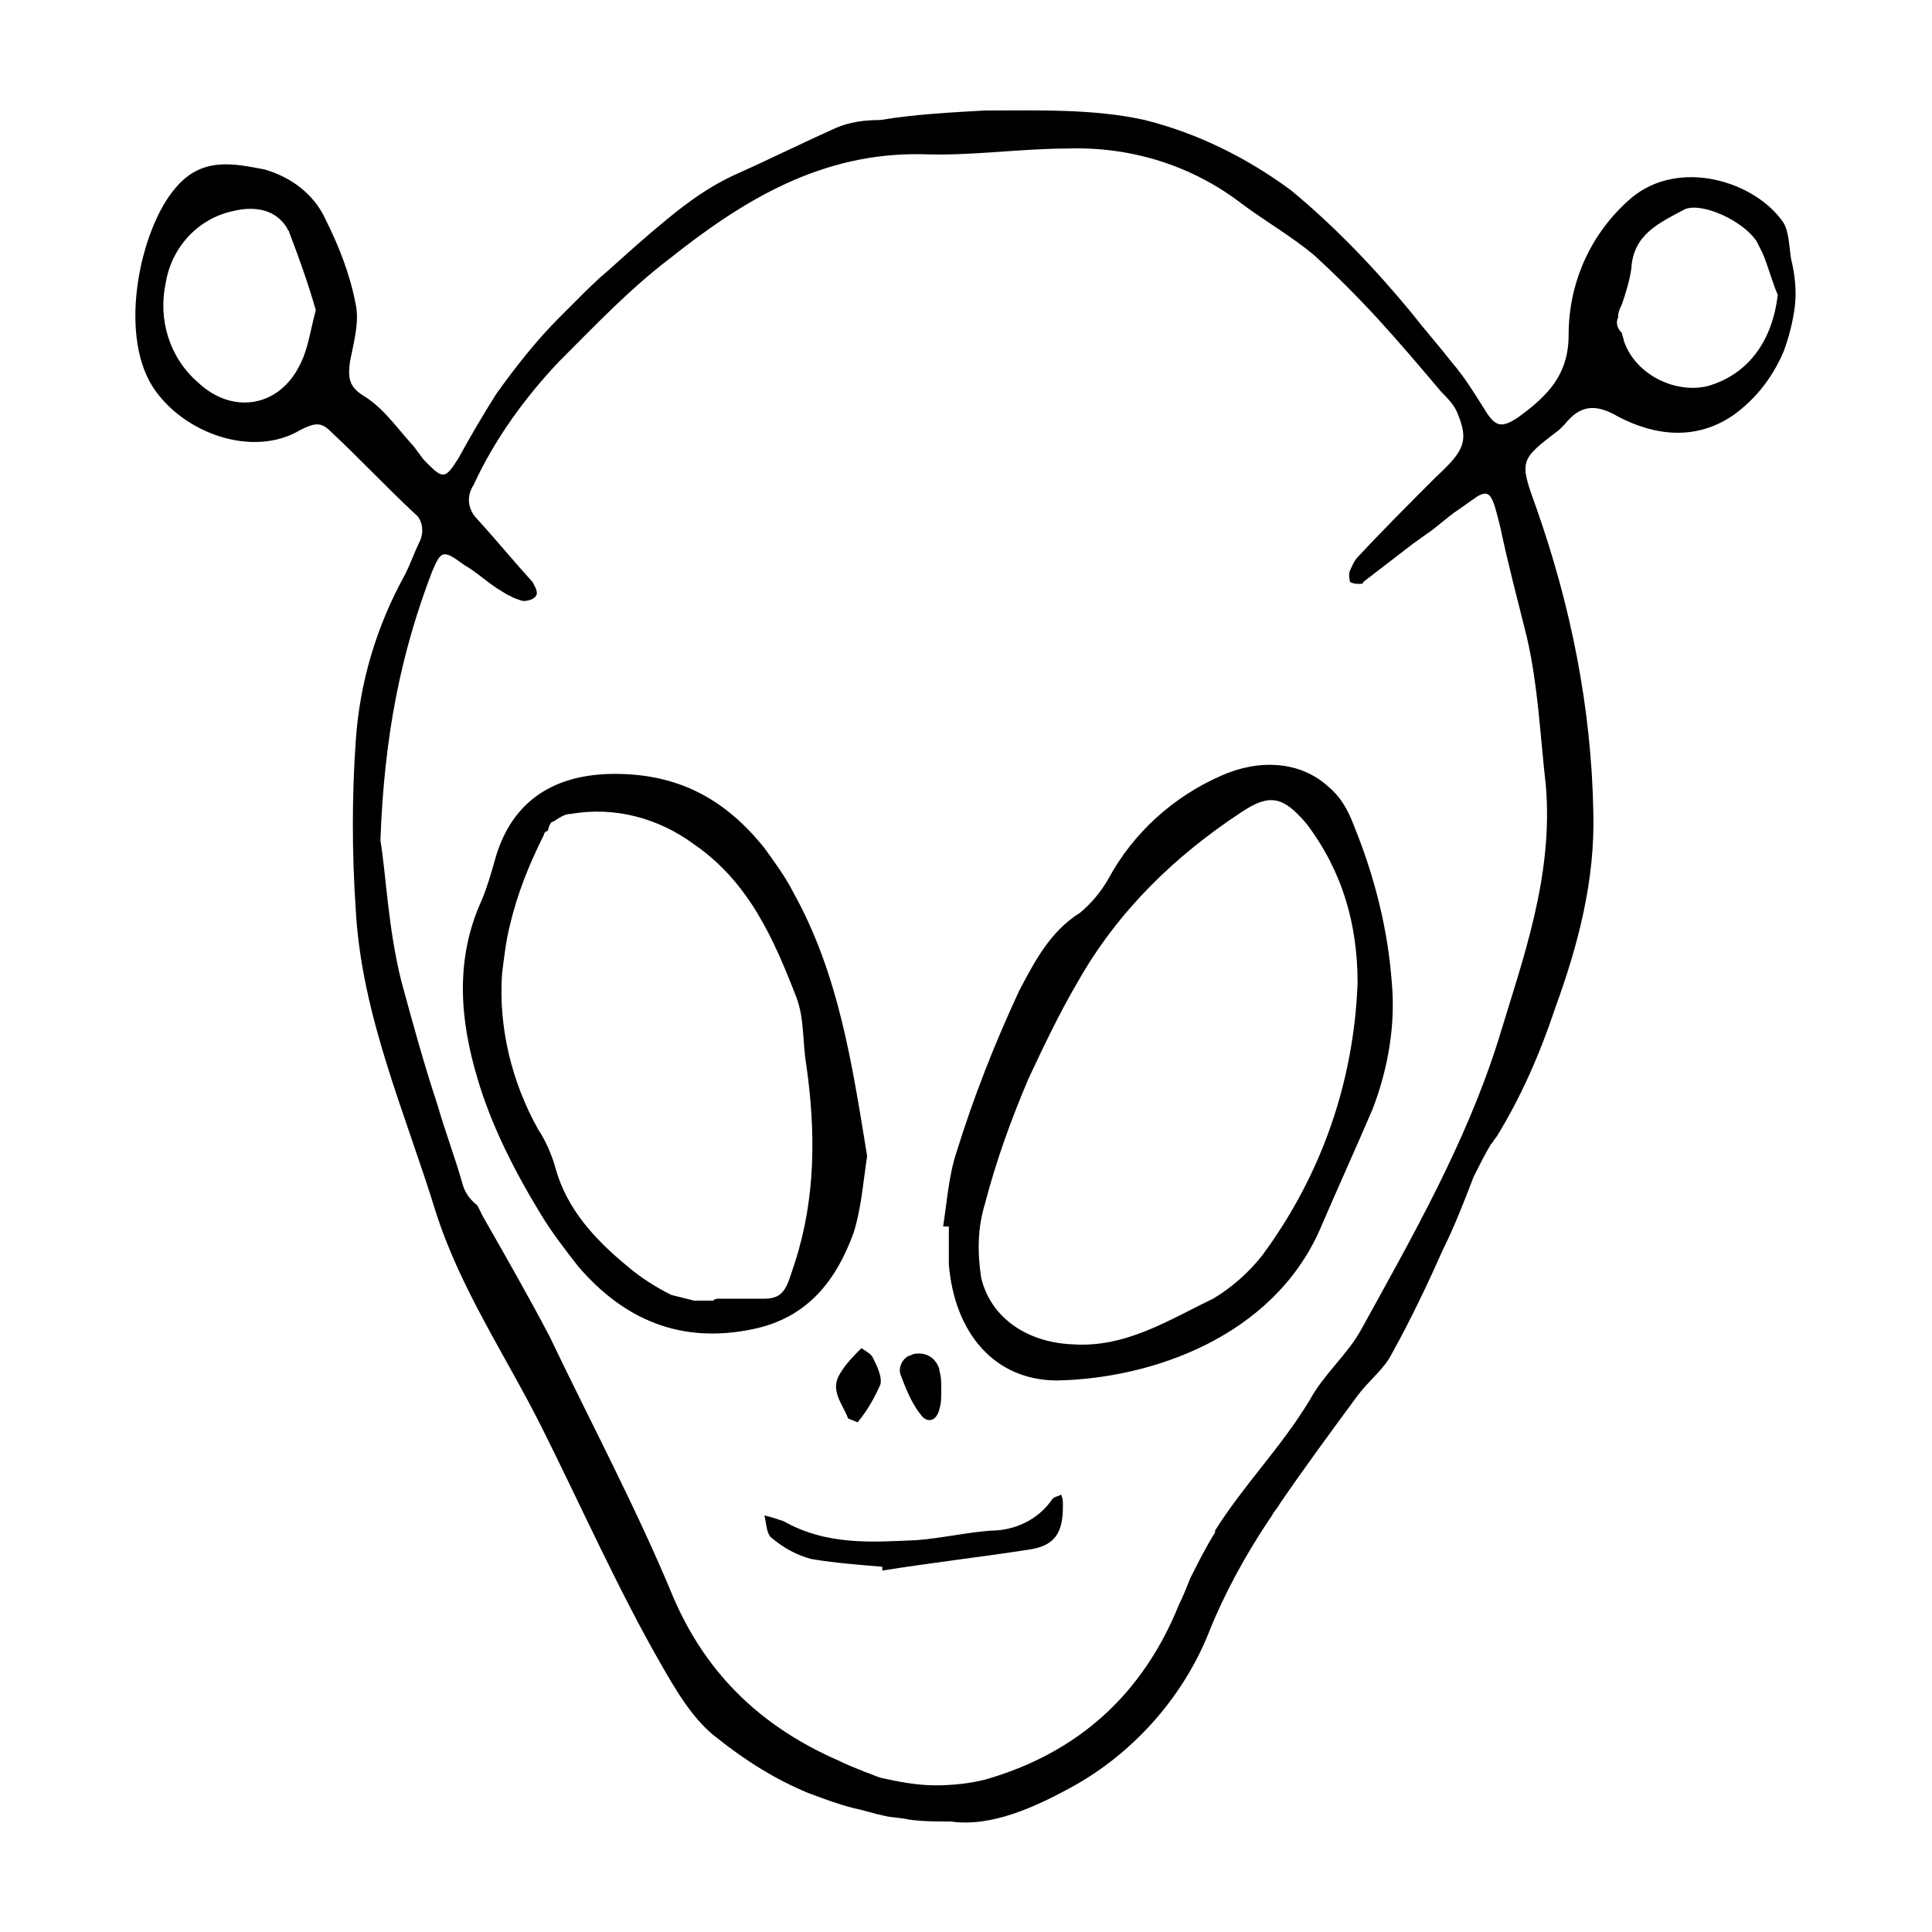 <?xml version="1.0" encoding="UTF-8"?>
<!-- Uploaded to: SVG Find, www.svgrepo.com, Generator: SVG Find Mixer Tools -->
<svg fill="#000000" width="800px" height="800px" version="1.1" viewBox="144 144 512 512" xmlns="http://www.w3.org/2000/svg">
 <path d="m618.65 212.58c-0.504-3.023-0.504-7.055-2.016-9.574-7.559-11.082-27.711-17.129-40.305-6.551-10.578 9.07-16.625 22.168-16.625 36.273 0 10.578-5.543 16.121-13.098 21.664-5.039 3.527-6.551 2.519-9.574-2.519-2.519-4.031-5.039-8.062-8.062-11.586-3.527-4.535-7.559-9.07-11.082-13.602-9.574-11.586-20.152-22.672-31.738-32.242-11.586-8.566-24.688-15.113-38.793-18.641-13.605-3.023-28.215-2.519-42.324-2.519-9.07 0.504-18.641 1.008-27.711 2.519-4.031 0-8.062 0.504-11.586 2.016-9.07 4.031-18.137 8.566-27.207 12.594-6.551 3.023-12.09 7.055-17.633 11.586-5.543 4.535-10.578 9.07-15.617 13.602-3.023 2.519-5.543 5.039-8.062 7.559-1.512 1.512-3.527 3.527-5.039 5.039-6.047 6.047-11.586 13.098-16.625 20.152-3.527 5.543-7.055 11.586-10.078 17.129-3.527 5.543-4.031 5.543-8.566 1.008-1.512-1.512-2.519-3.527-4.031-5.039-4.031-4.535-7.559-9.574-12.594-12.594-4.031-2.519-4.031-5.039-3.527-9.07 1.008-5.039 2.519-10.578 1.512-15.113-1.512-8.062-4.535-15.617-8.062-22.672-3.023-6.551-9.07-11.082-16.121-13.098-8.062-1.512-16.625-3.527-23.68 5.039-9.07 10.578-15.113 37.785-6.047 52.395 8.062 12.594 26.703 19.145 39.297 11.586 4.031-2.016 5.543-2.016 8.062 0.504 7.559 7.055 14.609 14.609 22.168 21.664 2.016 1.512 2.519 4.535 1.512 7.055-1.512 3.023-2.519 6.047-4.031 9.07-7.559 13.602-12.09 28.719-13.098 44.336-1.008 14.609-1.008 29.223 0 44.336 1.512 28.215 13.098 53.906 21.16 80.105 6.551 20.656 18.641 38.289 28.215 57.434 10.578 21.16 20.152 42.824 31.738 62.977 4.031 7.055 8.566 14.609 14.609 19.145 7.559 6.047 15.617 11.082 24.184 14.609 4.031 1.512 8.062 3.023 12.09 4.031 2.519 0.504 5.543 1.512 8.062 2.016 2.016 0.504 4.535 0.504 6.551 1.008 3.527 0.504 7.559 0.504 11.082 0.504 10.578 1.512 22.168-3.527 33.754-10.078 15.617-9.07 28.215-23.68 34.762-40.305 4.031-10.078 9.574-20.152 15.617-29.223l1.008-1.512c0.504-1.008 1.512-2.016 2.016-3.023 6.551-9.574 13.602-19.145 20.656-28.719 3.023-4.031 7.055-7.055 9.07-11.082 5.039-9.07 9.574-18.641 13.602-27.711 3.023-6.047 5.543-12.594 8.062-19.145 1.512-3.023 3.023-6.047 4.535-8.566 0.504-0.504 1.008-1.512 1.512-2.016 6.551-10.578 11.586-22.168 15.617-34.258 6.047-16.625 10.578-33.754 10.078-51.891-0.5-27.707-6.039-54.914-15.109-80.605-4.535-12.594-4.535-12.594 6.047-20.656l1.512-1.512c4.031-5.039 8.062-5.543 14.105-2.016 9.574 5.039 20.656 6.551 30.73-0.504 5.543-4.031 10.078-9.574 13.098-16.625 1.512-4.031 2.519-8.062 3.023-12.09 0.508-4.035 0.004-8.566-1.004-12.598zm-430.76 6.551c1.512-9.574 8.566-17.129 17.633-19.145 6.047-1.512 11.586-0.504 14.609 4.535 0 0.504 0.504 0.504 0.504 1.008 2.519 6.551 5.039 13.602 7.055 20.656-1.512 5.543-2.016 10.578-4.535 15.113-5.543 10.578-17.633 12.594-26.703 4.031-7.555-6.551-10.578-16.629-8.562-26.199zm78.594 238.3c-2.016-7.055-4.535-13.602-6.551-20.656-3.527-10.578-6.551-21.664-9.574-32.746-3.527-14.105-4.031-28.215-5.543-37.281 1.008-28.215 5.543-49.879 13.602-71.039 2.519-6.047 3.023-6.047 8.566-2.016 3.527 2.016 6.551 5.039 10.078 7.055 1.512 1.008 3.527 2.016 5.543 2.519 1.512 0 3.023-0.504 3.527-1.512 0.504-1.008-0.504-2.519-1.008-3.527-5.039-5.543-9.574-11.082-14.609-16.625-2.519-2.519-3.023-6.047-1.008-9.07 5.543-12.09 13.602-23.176 22.672-32.746 9.574-9.574 18.641-19.145 29.223-27.207 19.648-15.617 40.305-28.215 67.008-27.711 13.098 0.504 25.695-1.512 38.793-1.512 16.625-0.504 32.746 4.535 45.848 14.609 6.047 4.535 13.098 8.566 19.145 13.602 6.047 5.543 11.586 11.082 17.129 17.129s11.082 12.594 16.625 19.145c1.512 1.512 3.023 3.023 4.031 5.039 3.527 8.062 2.016 10.578-5.543 17.633-7.055 7.055-14.105 14.105-20.656 21.16-1.008 1.008-1.512 2.519-2.016 3.527-0.504 1.008 0 3.023 0 3.023 1.008 0.504 1.512 0.504 2.519 0.504 0.504 0 1.008 0 1.008-0.504 4.535-3.527 8.566-6.551 13.098-10.078l3.527-2.519c3.023-2.016 5.543-4.535 8.566-6.551 1.512-1.008 3.527-2.519 5.039-3.527 3.527-2.016 4.031 0 6.047 8.062 2.016 9.574 4.535 19.145 7.055 29.223 3.023 13.098 3.527 26.199 5.039 39.297 2.016 24.184-6.047 45.848-12.594 67.512-8.566 27.207-22.672 51.891-36.273 76.578-3.527 6.551-10.078 12.09-13.602 18.641-7.559 12.594-17.633 22.672-25.191 34.762v0.504c-2.519 4.031-4.535 8.062-6.551 12.09-1.008 2.519-2.016 5.039-3.023 7.055-9.574 23.68-26.703 39.297-51.387 46.352-4.031 1.008-8.566 1.512-13.098 1.512-5.039 0-10.078-1.008-14.609-2.016-1.512-0.504-2.519-1.008-4.031-1.512-2.519-1.008-5.039-2.016-7.055-3.023-19.648-8.566-34.762-22.168-43.832-43.328-9.574-23.176-21.664-45.848-32.746-69.023-5.543-10.578-11.586-21.16-17.633-31.738l-1.512-3.023c-2.531-2.008-3.539-4.023-4.043-6.039zm306.32-229.23c0-1.512 0.504-2.519 1.008-3.527 1.008-3.023 2.016-6.047 2.519-9.574 0.504-9.07 7.559-12.09 14.105-15.617 4.535-2.016 15.617 3.023 19.145 8.566 0.504 1.008 1.008 2.016 1.512 3.023 1.512 3.527 2.519 7.559 4.031 11.082-1.512 12.594-8.062 21.16-18.641 24.184-8.566 2.016-19.145-3.023-22.168-12.09 0-0.504-0.504-1.512-0.504-2.016-1.512-1.512-1.512-3.023-1.008-4.031zm-79.098 241.83c4.535-10.578 9.574-21.664 14.105-32.242 4.031-10.578 6.047-22.168 5.039-33.25-1.008-14.105-4.535-28.215-10.078-41.816-1.512-4.031-3.527-7.559-6.551-10.078-7.559-7.055-18.641-7.559-28.719-3.023-12.594 5.543-23.176 15.113-29.727 27.207-2.016 3.527-4.535 6.551-7.559 9.07-8.062 5.039-12.09 13.098-16.121 20.656-6.551 14.105-12.09 28.215-16.625 42.824-2.016 6.047-2.519 13.098-3.527 19.648h1.512v10.078c1.512 18.137 12.09 30.73 28.719 30.73 25.195-0.508 56.938-11.59 69.531-39.805zm-28.215 18.137c-11.586 5.543-23.176 13.098-37.281 12.09-12.09-0.504-21.664-7.055-24.184-17.633-1.008-6.551-1.008-13.098 1.008-19.648 3.023-11.586 7.055-22.672 11.586-33.25 4.031-8.566 8.062-17.129 13.098-25.695 10.578-18.641 25.695-33.25 43.328-44.84 7.559-5.039 11.082-4.031 17.129 3.023 9.574 12.594 13.602 26.703 13.602 42.32-1.008 26.199-9.574 50.883-25.191 72.043-3.519 4.539-8.055 8.566-13.094 11.59zm-178.35-22.672c3.023 5.039 6.551 9.574 10.078 14.105 12.09 14.105 27.207 20.656 46.352 16.625 14.609-3.023 22.168-13.098 26.703-25.695 2.016-6.551 2.519-13.602 3.527-20.152-4.031-24.688-7.559-48.367-19.648-70.031-2.016-4.031-5.039-8.062-7.559-11.586-10.078-12.594-22.672-20.152-41.312-19.648-15.617 0.504-26.199 8.062-30.23 23.176-1.008 3.527-2.016 7.055-3.527 10.578-7.055 15.617-5.543 31.738-1.008 46.855 3.527 12.098 9.574 24.188 16.625 35.773zm3.527-103.78c1.512-1.008 3.023-2.016 4.535-2.016 11.586-2.016 23.176 1.008 32.746 8.062 14.609 10.078 21.16 25.191 27.207 40.809 2.016 5.543 1.512 11.586 2.519 17.633 2.519 17.633 2.519 35.266-3.023 52.395-1.512 4.535-2.016 6.551-3.527 8.062-1.008 1.008-2.519 1.512-4.535 1.512h-4.031-3.527-4.535c-0.504 0-1.008 0-1.512 0.504h-5.039c-2.016-0.504-4.031-1.008-6.047-1.512-4.031-2.016-8.062-4.535-11.586-7.559-8.566-7.055-16.121-15.113-19.145-26.199-1.008-3.527-2.519-7.055-4.535-10.078-7.055-12.594-10.578-27.207-9.574-41.312 0.504-4.031 1.008-8.566 2.016-12.594 2.016-8.566 5.039-16.121 9.07-24.184 0-0.504 0.504-1.008 1.008-1.008 0.508-2.016 1.012-2.516 1.516-2.516zm96.227 190.44c6.551-0.504 13.098-2.016 19.648-2.519 6.551 0 12.594-3.023 16.121-8.062 0.504-1.008 2.016-1.008 2.519-1.512 0.504 1.008 0.504 2.016 0.504 3.023 0 7.055-2.016 10.578-9.07 11.586-13.098 2.016-26.199 3.527-38.793 5.543v-1.008c-6.047-0.504-12.594-1.008-18.641-2.016-4.031-1.008-7.559-3.023-10.578-5.543-1.512-1.008-1.512-4.031-2.016-6.047 2.016 0.504 3.527 1.008 5.039 1.512 11.586 6.555 23.68 5.547 35.266 5.043zm-18.137-32.242c-1.512-4.031-5.039-7.559-2.016-12.09 1.512-2.519 3.527-4.535 5.543-6.551 1.512 1.008 2.519 1.512 3.023 2.519 1.008 2.016 2.519 5.039 2.016 7.055-1.512 3.527-3.527 7.055-6.047 10.078 0-0.004-2.519-1.012-2.519-1.012zm19.648-0.504c-2.519-3.023-4.031-6.551-5.543-10.578-1.008-2.016 0-4.535 2.016-5.543 0.504 0 1.008-0.504 1.512-0.504 3.023-0.504 5.543 1.008 6.551 4.031v0.504c0.504 1.512 0.504 3.023 0.504 5.039 0 2.016 0 3.527-0.504 5.039-0.504 2.516-2.519 4.027-4.535 2.012z"/>
</svg>